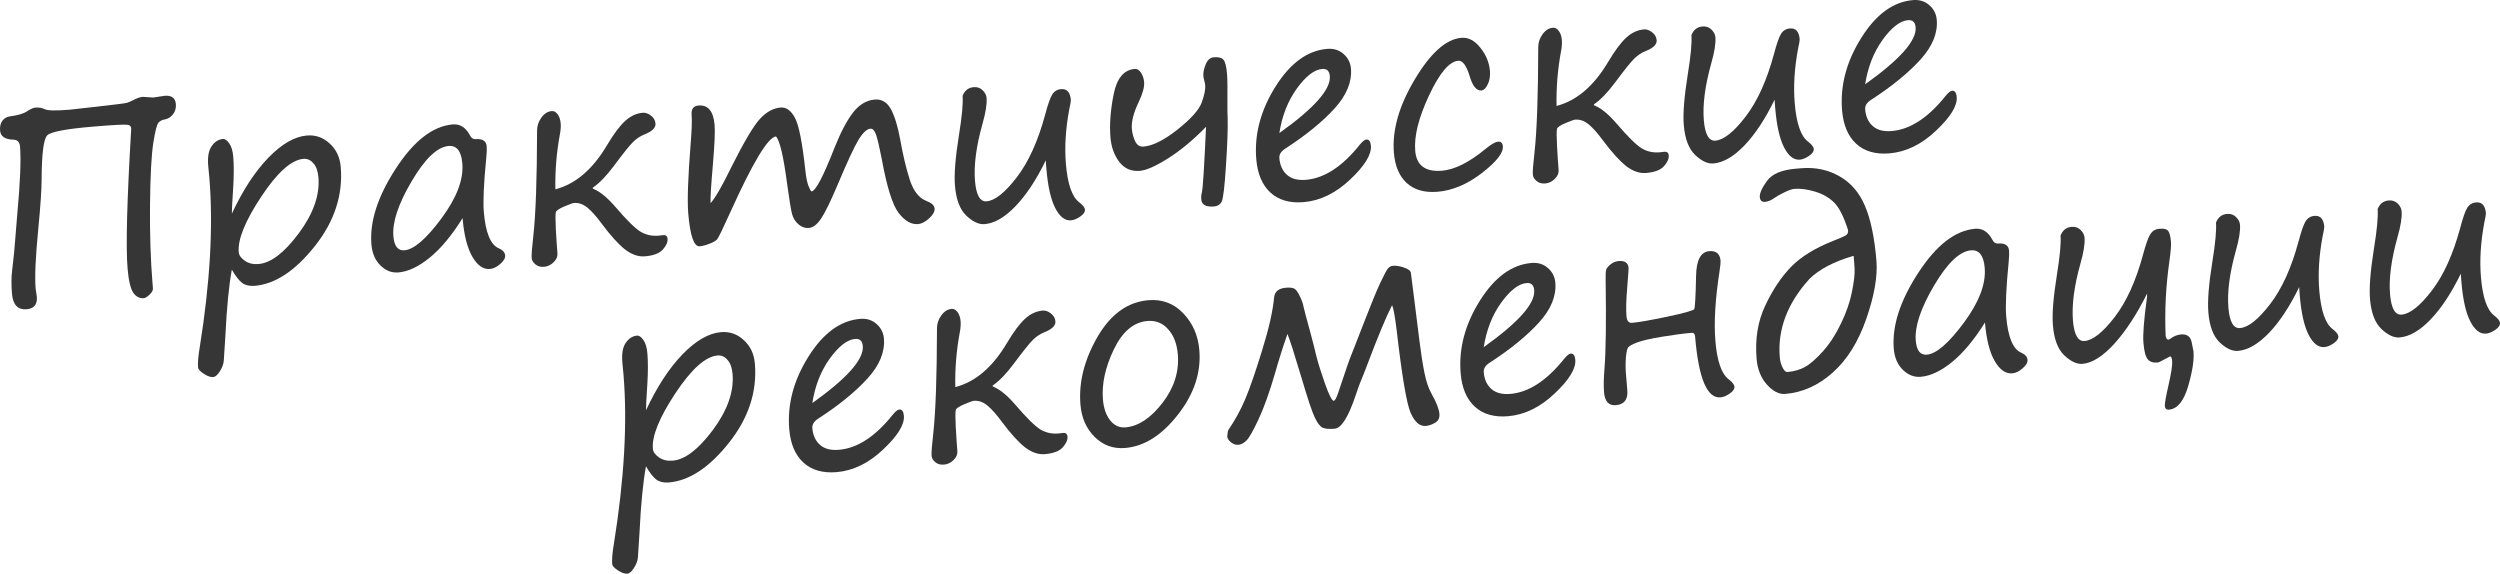 <?xml version="1.0" encoding="UTF-8"?> <svg xmlns="http://www.w3.org/2000/svg" viewBox="0 0 301.028 69.08" fill="none"><path d="M17.352 35.902C16.812 35.947 16.376 35.727 16.043 35.243C15.709 34.748 15.48 33.758 15.357 32.273C15.144 29.72 15.289 24.178 15.791 15.649C15.834 15.28 15.686 15.072 15.348 15.027C15.009 14.972 13.645 15.044 11.258 15.242C7.998 15.514 6.146 15.861 5.7 16.285C5.255 16.709 5.025 18.474 5.012 21.579C5.01 22.813 4.875 24.826 4.605 27.618C4.278 30.969 4.173 33.346 4.29 34.747L4.434 35.723C4.511 36.657 4.104 37.162 3.211 37.236C2.142 37.325 1.552 36.7 1.44 35.361C1.351 34.291 1.361 33.34 1.469 32.505C1.644 31.09 1.776 29.73 1.866 28.427C1.923 27.606 1.996 26.717 2.083 25.759C2.435 21.946 2.544 19.24 2.411 17.641C2.366 17.101 2.092 16.826 1.589 16.816C0.594 16.784 0.067 16.42 0.009 15.724C-0.03 15.257 0.058 14.868 0.272 14.558C0.497 14.246 0.806 14.064 1.199 14.01C2.192 13.886 2.905 13.664 3.339 13.346C3.737 13.104 4.039 12.974 4.247 12.957C4.673 12.921 5.049 12.984 5.376 13.145C5.736 13.324 6.741 13.345 8.392 13.208C8.412 13.206 9.51 13.083 11.685 12.839C13.87 12.595 15.065 12.443 15.269 12.384C15.473 12.325 15.72 12.221 16.011 12.071C16.482 11.823 16.873 11.686 17.184 11.66L18.445 11.743L19.823 11.535C20.664 11.465 21.115 11.798 21.177 12.535C21.216 13.013 21.094 13.43 20.811 13.789C20.526 14.136 20.187 14.337 19.795 14.391C19.516 14.435 19.281 14.559 19.089 14.763C18.896 14.957 18.686 15.769 18.461 17.198C18.235 18.628 18.102 21.111 18.062 24.648C18.032 28.183 18.134 31.352 18.367 34.155L18.414 34.716C18.432 34.934 18.316 35.168 18.065 35.419C17.815 35.68 17.577 35.841 17.352 35.902Z" fill="#363636"></path><path d="M27.916 32.467C27.563 34.377 27.304 37.038 27.138 40.449L26.947 43.429C26.909 43.85 26.751 44.276 26.474 44.707C26.197 45.148 25.929 45.379 25.669 45.401C25.347 45.428 24.965 45.292 24.522 44.994C24.09 44.706 23.866 44.464 23.85 44.266C23.802 43.696 23.867 42.896 24.042 41.867C25.303 34.038 25.692 27.221 25.209 21.419L25.085 20.112C24.97 18.993 25.1 18.161 25.473 17.618C25.845 17.075 26.302 16.781 26.842 16.736C27.091 16.715 27.346 16.892 27.607 17.268C27.867 17.633 28.028 18.174 28.087 18.89C28.171 19.897 28.169 21.125 28.08 22.575C27.961 24.404 27.907 25.454 27.919 25.724C29.241 22.896 30.706 20.653 32.313 18.993C33.921 17.333 35.467 16.441 36.951 16.317C38 16.23 38.915 16.551 39.697 17.28C40.488 17.998 40.932 18.939 41.029 20.101C41.311 23.486 40.269 26.666 37.904 29.644C35.539 32.621 33.126 34.212 30.666 34.417C30.053 34.468 29.552 34.353 29.163 34.072C28.784 33.79 28.369 33.255 27.916 32.467ZM36.542 19.127C35.078 19.249 33.381 20.77 31.45 23.69C29.519 26.61 28.617 28.833 28.744 30.359C28.775 30.733 29.018 31.079 29.473 31.396C29.928 31.714 30.483 31.845 31.137 31.791C32.621 31.667 34.238 30.43 35.986 28.079C37.734 25.717 38.519 23.478 38.343 21.36C38.28 20.602 38.076 20.034 37.731 19.655C37.395 19.265 36.999 19.089 36.542 19.127Z" fill="#363636"></path><path d="M55.7 26.265C54.41 28.337 53.094 29.921 51.753 31.015C50.412 32.109 49.15 32.705 47.966 32.804C47.167 32.871 46.449 32.591 45.811 31.964C45.174 31.338 44.811 30.495 44.723 29.437C44.495 26.706 45.471 23.667 47.648 20.319C49.825 16.96 52.117 15.18 54.526 14.98C55.398 14.907 56.088 15.351 56.597 16.312C56.759 16.633 56.986 16.782 57.277 16.757C58.107 16.688 58.549 16.976 58.603 17.619C58.629 17.941 58.614 18.386 58.557 18.956C58.252 22.065 58.151 24.247 58.256 25.503C58.465 28.015 59.068 29.481 60.064 29.9C60.542 30.111 60.795 30.398 60.826 30.761C60.852 31.083 60.656 31.423 60.236 31.782C59.818 32.152 59.401 32.354 58.986 32.388C58.186 32.455 57.481 31.959 56.871 30.902C56.26 29.845 55.87 28.299 55.7 26.265ZM54.021 17.577C52.65 17.691 51.164 19.111 49.562 21.837C47.959 24.552 47.228 26.756 47.369 28.448C47.468 29.642 47.912 30.206 48.701 30.14C49.843 30.045 51.33 28.761 53.162 26.288C54.995 23.815 55.831 21.613 55.67 19.682C55.546 18.198 54.997 17.496 54.021 17.577Z" fill="#363636"></path><path d="M66.873 22.795C69.298 22.164 71.371 20.392 73.094 17.479C73.901 16.126 74.625 15.156 75.266 14.57C75.917 13.972 76.632 13.641 77.41 13.576C77.722 13.55 78.045 13.664 78.379 13.919C78.714 14.173 78.897 14.492 78.929 14.876C78.972 15.385 78.522 15.825 77.581 16.196C77.085 16.394 76.63 16.698 76.215 17.109C75.799 17.52 75.028 18.483 73.9 19.999C73.015 21.18 72.203 22.027 71.461 22.538C71.392 22.586 71.359 22.625 71.361 22.656C71.365 22.698 71.415 22.735 71.512 22.769C72.304 23.111 73.168 23.828 74.106 24.921C75.471 26.511 76.479 27.503 77.129 27.899C77.777 28.284 78.496 28.443 79.285 28.378L79.798 28.319C80.159 28.268 80.355 28.414 80.383 28.757C80.416 29.151 80.227 29.58 79.816 30.043C79.405 30.505 78.686 30.78 77.658 30.865C76.869 30.931 76.073 30.657 75.269 30.045C74.475 29.421 73.537 28.386 72.455 26.939C71.83 26.082 71.259 25.44 70.742 25.012C70.226 24.585 69.677 24.396 69.096 24.444C68.971 24.454 68.596 24.59 67.969 24.851C67.343 25.113 66.997 25.345 66.93 25.549C66.873 25.742 66.873 26.437 66.931 27.635C66.998 28.821 67.062 29.777 67.123 30.504C67.155 30.888 67.002 31.245 66.663 31.576C66.325 31.908 65.943 32.091 65.518 32.127C65.082 32.163 64.728 32.062 64.458 31.823C64.188 31.594 64.042 31.345 64.019 31.076C63.988 30.702 64.055 29.808 64.219 28.393C64.506 25.819 64.657 21.599 64.67 15.734C64.665 15.17 64.836 14.649 65.183 14.171C65.529 13.682 65.946 13.417 66.434 13.377C66.704 13.354 66.939 13.481 67.14 13.757C67.351 14.032 67.475 14.398 67.513 14.855C67.544 15.218 67.516 15.638 67.43 16.116C67.017 18.314 66.832 20.54 66.873 22.795Z" fill="#363636"></path><path d="M93.436 16.428C92.473 16.529 90.645 19.561 87.953 25.524C87.044 27.533 86.509 28.633 86.347 28.825C86.184 29.005 85.87 29.183 85.403 29.358C84.947 29.532 84.564 29.631 84.252 29.657C83.557 29.715 83.096 28.39 82.871 25.68C82.744 24.154 82.841 21.366 83.162 17.315C83.297 15.673 83.336 14.504 83.278 13.809C83.221 13.124 83.499 12.755 84.111 12.704C85.263 12.609 85.908 13.391 86.047 15.052C86.112 15.831 86.047 17.372 85.852 19.678C85.621 22.31 85.525 23.907 85.561 24.469C86.153 23.792 86.983 22.348 88.054 20.137C89.578 17.105 90.724 15.17 91.49 14.332C92.266 13.484 93.1 13.022 93.993 12.948C94.668 12.892 95.24 13.299 95.71 14.169C96.19 15.038 96.613 17.172 96.98 20.57C97.072 21.42 97.202 22.046 97.372 22.45C97.541 22.854 97.657 23.054 97.719 23.049C98.207 23.008 99.128 21.259 100.481 17.801C101.207 15.974 101.942 14.57 102.686 13.588C103.44 12.606 104.321 12.072 105.328 11.988C106.169 11.918 106.817 12.303 107.274 13.143C107.73 13.973 108.112 15.232 108.42 16.921C108.719 18.631 109.089 20.189 109.53 21.595C109.982 23 110.66 23.868 111.566 24.201C112.181 24.432 112.504 24.734 112.535 25.108C112.565 25.471 112.347 25.865 111.881 26.291C111.414 26.717 110.974 26.947 110.559 26.981C109.728 27.05 108.944 26.603 108.205 25.641C107.466 24.678 106.79 22.518 106.176 19.162C105.917 17.814 105.697 16.86 105.514 16.3C105.332 15.741 105.095 15.473 104.805 15.497C104.369 15.533 103.884 15.992 103.351 16.872C102.829 17.752 102.009 19.519 100.892 22.173C100.019 24.242 99.34 25.631 98.856 26.341C98.381 27.039 97.894 27.409 97.396 27.45C96.949 27.487 96.535 27.344 96.153 27.02C95.769 26.686 95.51 26.274 95.376 25.784C95.24 25.283 95.038 24.051 94.77 22.087C94.341 18.819 93.897 16.933 93.436 16.428Z" fill="#363636"></path><path d="M125.928 19.304C124.785 21.647 123.569 23.489 122.28 24.829C120.991 26.17 119.749 26.89 118.555 26.99C117.87 27.047 117.136 26.705 116.354 25.966C115.581 25.225 115.126 24.024 114.988 22.363C114.874 21.004 115.035 18.973 115.468 16.271C115.834 14.014 115.98 12.44 115.906 11.547C116.155 10.899 116.601 10.548 117.245 10.495C117.681 10.458 118.042 10.585 118.327 10.875C118.612 11.154 118.768 11.46 118.796 11.792C118.856 12.519 118.688 13.573 118.29 14.954C117.542 17.64 117.245 19.918 117.401 21.786C117.543 23.489 118.008 24.307 118.797 24.241C119.804 24.157 121.015 23.194 122.429 21.352C123.844 19.509 124.979 17.011 125.835 13.856C126.169 12.595 126.455 11.771 126.695 11.385C126.944 10.988 127.303 10.77 127.77 10.731C128.475 10.673 128.867 11.11 128.945 12.045C128.955 12.159 128.888 12.546 128.744 13.206C128.31 15.531 128.178 17.706 128.346 19.73C128.549 22.159 129.079 23.699 129.938 24.348C130.385 24.698 130.619 24.992 130.639 25.231C130.663 25.521 130.472 25.804 130.066 26.078C129.671 26.352 129.302 26.502 128.96 26.531C128.233 26.591 127.602 26.101 127.065 25.058C126.529 24.016 126.173 22.441 125.998 20.333L125.955 19.82C125.941 19.654 125.932 19.482 125.928 19.304Z" fill="#363636"></path><path d="M145.222 15.268C143.72 16.814 142.215 18.069 140.706 19.03C139.197 19.992 138.043 20.506 137.244 20.573C136.216 20.659 135.392 20.299 134.771 19.493C134.159 18.677 133.806 17.697 133.711 16.555C133.583 15.019 133.711 13.289 134.094 11.365C134.476 9.431 135.322 8.409 136.63 8.3C136.92 8.276 137.173 8.428 137.389 8.755C137.604 9.082 137.73 9.463 137.766 9.899C137.814 10.47 137.597 11.262 137.117 12.274C136.493 13.569 136.218 14.653 136.29 15.525C136.333 16.034 136.463 16.525 136.68 16.998C136.907 17.471 137.244 17.688 137.69 17.651C138.812 17.558 140.176 16.874 141.784 15.601C143.402 14.317 144.373 13.232 144.696 12.348C145.019 11.454 145.161 10.773 145.122 10.306C145.105 10.098 145.068 9.903 145.011 9.719C144.954 9.536 144.917 9.34 144.899 9.133C144.867 8.749 144.96 8.292 145.177 7.761C145.393 7.221 145.719 6.932 146.155 6.896C146.685 6.852 147.063 6.94 147.291 7.162C147.518 7.383 147.671 7.966 147.75 8.911C147.799 9.503 147.814 10.813 147.795 12.843C147.791 13.293 147.8 13.715 147.822 14.111C147.859 15.435 147.792 17.385 147.619 19.96C147.457 22.534 147.28 23.986 147.088 24.316C146.896 24.646 146.603 24.827 146.209 24.86C145.222 24.942 144.703 24.666 144.65 24.033C144.623 23.711 144.646 23.422 144.719 23.165C144.833 22.779 145.001 20.147 145.222 15.268Z" fill="#363636"></path><path d="M165.073 17.55C165.162 18.609 164.328 19.964 162.574 21.616C160.83 23.266 158.961 24.174 156.968 24.34C155.297 24.479 153.963 24.094 152.968 23.184C151.983 22.273 151.416 20.935 151.27 19.17C151.022 16.201 151.789 13.294 153.569 10.449C155.35 7.604 157.429 6.083 159.806 5.885C160.584 5.82 161.239 6.022 161.769 6.49C162.31 6.957 162.61 7.548 162.67 8.265C162.803 9.863 162.147 11.46 160.701 13.054C159.255 14.648 157.278 16.26 154.769 17.891C154.253 18.216 154.013 18.602 154.05 19.048C154.122 19.91 154.429 20.579 154.97 21.057C155.512 21.535 156.27 21.733 157.246 21.652C159.478 21.466 161.654 20.041 163.773 17.376C164.087 17.005 164.332 16.812 164.509 16.798C164.841 16.77 165.029 17.021 165.073 17.55ZM154.049 16.022C158.233 13.04 160.258 10.755 160.126 9.166C160.074 8.544 159.768 8.255 159.208 8.302C158.253 8.382 157.231 9.172 156.144 10.674C155.067 12.175 154.369 13.957 154.049 16.022Z" fill="#363636"></path><path d="M173.108 23.09C171.55 23.22 170.314 22.873 169.399 22.051C168.494 21.227 167.975 20.011 167.841 18.402C167.616 15.692 168.452 12.748 170.351 9.569C172.249 6.38 174.122 4.708 175.97 4.555C176.811 4.485 177.57 4.881 178.249 5.745C178.936 6.597 179.322 7.532 179.407 8.549C179.458 9.161 179.367 9.702 179.135 10.171C178.911 10.628 178.665 10.868 178.395 10.891C177.793 10.941 177.317 10.369 176.966 9.175C176.577 7.891 176.118 7.27 175.588 7.315C174.509 7.404 173.339 8.793 172.078 11.48C170.818 14.166 170.261 16.392 170.408 18.157C170.555 19.922 171.63 20.72 173.633 20.554C175.159 20.427 176.895 19.561 178.842 17.956C179.526 17.387 180.04 17.088 180.382 17.06C180.735 17.03 180.929 17.218 180.962 17.623C181.028 18.412 180.182 19.486 178.424 20.845C176.665 22.193 174.893 22.942 173.108 23.09Z" fill="#363636"></path><path d="M187.425 12.757C189.849 12.127 191.923 10.355 193.646 7.442C194.453 6.089 195.177 5.119 195.818 4.533C196.469 3.935 197.183 3.604 197.962 3.539C198.273 3.513 198.596 3.627 198.931 3.882C199.266 4.136 199.449 4.455 199.481 4.839C199.523 5.348 199.074 5.788 198.133 6.159C197.637 6.357 197.182 6.661 196.766 7.072C196.351 7.483 195.579 8.446 194.451 9.962C193.567 11.143 192.754 11.99 192.013 12.501C191.944 12.548 191.91 12.588 191.913 12.619C191.916 12.66 191.967 12.698 192.064 12.732C192.855 13.074 193.72 13.791 194.657 14.883C196.023 16.474 197.031 17.466 197.68 17.862C198.329 18.247 199.048 18.406 199.837 18.341L200.349 18.282C200.711 18.231 200.906 18.377 200.935 18.72C200.968 19.114 200.778 19.543 200.367 20.005C199.957 20.468 199.237 20.742 198.21 20.828C197.421 20.894 196.624 20.62 195.821 20.008C195.027 19.384 194.089 18.349 193.007 16.902C192.381 16.045 191.81 15.403 191.294 14.975C190.778 14.548 190.229 14.358 189.647 14.407C189.523 14.417 189.147 14.553 188.521 14.814C187.895 15.075 187.548 15.308 187.481 15.512C187.424 15.705 187.425 16.4 187.483 17.597C187.55 18.783 187.614 19.74 187.675 20.466C187.707 20.851 187.553 21.208 187.215 21.54C186.877 21.871 186.495 22.054 186.069 22.09C185.633 22.126 185.28 22.025 185.009 21.786C184.739 21.557 184.593 21.308 184.571 21.038C184.54 20.665 184.606 19.771 184.771 18.356C185.058 15.782 185.208 11.562 185.222 5.697C185.217 5.133 185.387 4.612 185.734 4.134C186.08 3.645 186.498 3.38 186.986 3.34C187.255 3.317 187.491 3.444 187.691 3.72C187.902 3.995 188.027 4.361 188.065 4.818C188.095 5.181 188.068 5.601 187.982 6.079C187.569 8.277 187.383 10.503 187.425 12.757Z" fill="#363636"></path><path d="M213.687 11.998C212.544 14.34 211.328 16.182 210.039 17.523C208.75 18.863 207.508 19.583 206.314 19.683C205.629 19.74 204.895 19.398 204.112 18.659C203.34 17.918 202.885 16.718 202.746 15.057C202.633 13.697 202.793 11.666 203.227 8.964C203.593 6.708 203.739 5.133 203.665 4.24C203.914 3.592 204.36 3.241 205.004 3.188C205.44 3.151 205.8 3.278 206.086 3.568C206.371 3.847 206.527 4.153 206.554 4.485C206.615 5.212 206.446 6.266 206.049 7.648C205.301 10.334 205.004 12.611 205.16 14.479C205.302 16.182 205.767 17 206.556 16.935C207.563 16.851 208.774 15.888 210.188 14.045C211.603 12.203 212.738 9.704 213.593 6.549C213.927 5.288 214.214 4.464 214.454 4.079C214.703 3.682 215.061 3.464 215.529 3.425C216.234 3.366 216.626 3.804 216.704 4.738C216.713 4.852 216.646 5.239 216.503 5.899C216.069 8.224 215.937 10.399 216.105 12.424C216.307 14.853 216.838 16.392 217.697 17.042C218.144 17.391 218.378 17.685 218.398 17.924C218.422 18.215 218.231 18.497 217.825 18.771C217.43 19.045 217.061 19.196 216.718 19.224C215.992 19.285 215.36 18.794 214.824 17.751C214.288 16.709 213.932 15.134 213.757 13.027L213.714 12.513C213.7 12.347 213.691 12.175 213.687 11.998Z" fill="#363636"></path><path d="M235.61 11.678C235.699 12.736 234.866 14.091 233.111 15.743C231.367 17.393 229.498 18.301 227.505 18.467C225.834 18.606 224.501 18.221 223.505 17.311C222.52 16.4 221.954 15.062 221.807 13.297C221.56 10.328 222.326 7.421 224.107 4.576C225.887 1.731 227.966 0.21 230.343 0.012C231.122 -0.053 231.776 0.149 232.306 0.617C232.847 1.084 233.147 1.676 233.207 2.392C233.34 3.99 232.684 5.587 231.238 7.181C229.792 8.775 227.815 10.388 225.306 12.018C224.79 12.343 224.55 12.729 224.587 13.175C224.659 14.037 224.966 14.707 225.507 15.184C226.049 15.662 226.807 15.86 227.783 15.779C230.015 15.593 232.191 14.168 234.31 11.504C234.624 11.132 234.87 10.94 235.046 10.925C235.378 10.897 235.567 11.148 235.61 11.678ZM224.586 10.149C228.77 7.167 230.796 4.882 230.663 3.293C230.612 2.671 230.305 2.383 229.745 2.429C228.79 2.509 227.769 3.299 226.681 4.801C225.604 6.302 224.906 8.085 224.586 10.149Z" fill="#363636"></path><path d="M77.783 56.143C77.43 58.054 77.17 60.715 77.005 64.126L76.814 67.105C76.776 67.526 76.618 67.952 76.34 68.383C76.063 68.824 75.795 69.055 75.536 69.077C75.214 69.104 74.832 68.968 74.389 68.671C73.957 68.383 73.733 68.14 73.716 67.943C73.669 67.372 73.733 66.572 73.909 65.543C75.17 57.714 75.559 50.898 75.075 45.095L74.951 43.788C74.837 42.669 74.966 41.838 75.339 41.294C75.712 40.751 76.168 40.457 76.708 40.412C76.957 40.392 77.212 40.569 77.474 40.944C77.734 41.309 77.894 41.85 77.954 42.566C78.038 43.573 78.035 44.802 77.947 46.251C77.827 48.08 77.774 49.13 77.786 49.401C79.108 46.573 80.573 44.329 82.18 42.669C83.787 41.009 85.333 40.117 86.818 39.994C87.866 39.906 88.781 40.227 89.563 40.957C90.355 41.675 90.799 42.615 90.896 43.778C91.178 47.162 90.136 50.343 87.77 53.32C85.405 56.297 82.992 57.888 80.532 58.093C79.92 58.144 79.419 58.029 79.03 57.748C78.651 57.466 78.235 56.931 77.783 56.143ZM86.409 42.803C84.945 42.925 83.248 44.446 81.317 47.366C79.386 50.286 78.484 52.51 78.611 54.036C78.642 54.409 78.885 54.755 79.34 55.072C79.795 55.39 80.349 55.521 81.003 55.467C82.488 55.343 84.104 54.106 85.853 51.755C87.6 49.394 88.386 47.154 88.21 45.036C88.147 44.278 87.942 43.71 87.597 43.331C87.262 42.941 86.866 42.765 86.409 42.803Z" fill="#363636"></path><path d="M108.838 50.061C108.927 51.12 108.093 52.475 106.339 54.126C104.595 55.776 102.726 56.685 100.733 56.85C99.062 56.99 97.728 56.604 96.733 55.694C95.747 54.783 95.181 53.445 95.035 51.68C94.787 48.712 95.554 45.805 97.334 42.96C99.115 40.114 101.194 38.593 103.571 38.395C104.349 38.33 105.004 38.532 105.534 39C106.075 39.467 106.375 40.059 106.435 40.775C106.568 42.374 105.912 43.97 104.466 45.564C103.02 47.159 101.043 48.771 98.534 50.401C98.018 50.726 97.778 51.112 97.815 51.559C97.887 52.42 98.193 53.09 98.735 53.567C99.277 54.045 100.035 54.243 101.011 54.162C103.243 53.976 105.419 52.551 107.538 49.887C107.852 49.516 108.097 49.323 108.274 49.308C108.606 49.28 108.794 49.531 108.838 50.061ZM97.814 48.533C101.998 45.55 104.023 43.265 103.891 41.677C103.839 41.054 103.533 40.766 102.973 40.812C102.018 40.892 100.996 41.683 99.909 43.184C98.832 44.685 98.133 46.468 97.814 48.533Z" fill="#363636"></path><path d="M115.027 46.613C117.452 45.983 119.525 44.211 121.248 41.298C122.055 39.945 122.779 38.975 123.42 38.389C124.071 37.791 124.785 37.46 125.564 37.395C125.875 37.369 126.198 37.483 126.533 37.737C126.868 37.992 127.051 38.311 127.083 38.695C127.126 39.204 126.676 39.644 125.735 40.015C125.239 40.213 124.784 40.517 124.368 40.928C123.953 41.339 123.182 42.302 122.053 43.818C121.169 44.999 120.356 45.846 119.615 46.357C119.546 46.405 119.512 46.444 119.515 46.475C119.518 46.516 119.569 46.554 119.666 46.588C120.457 46.93 121.322 47.647 122.259 48.739C123.625 50.329 124.633 51.322 125.282 51.718C125.931 52.103 126.65 52.262 127.439 52.197L127.952 52.138C128.313 52.087 128.508 52.233 128.537 52.576C128.57 52.97 128.38 53.399 127.97 53.862C127.559 54.324 126.839 54.598 125.812 54.684C125.023 54.75 124.227 54.476 123.423 53.864C122.629 53.24 121.691 52.205 120.609 50.758C119.983 49.901 119.412 49.259 118.896 48.831C118.38 48.404 117.831 48.214 117.249 48.263C117.125 48.273 116.749 48.409 116.123 48.67C115.497 48.931 115.15 49.164 115.084 49.368C115.027 49.561 115.027 50.256 115.085 51.454C115.152 52.639 115.216 53.596 115.277 54.322C115.309 54.706 115.155 55.064 114.817 55.395C114.479 55.727 114.097 55.91 113.671 55.946C113.235 55.982 112.882 55.881 112.611 55.642C112.341 55.413 112.195 55.164 112.173 54.895C112.142 54.521 112.208 53.627 112.373 52.212C112.66 49.638 112.81 45.418 112.824 39.553C112.819 38.989 112.99 38.468 113.337 37.99C113.683 37.501 114.1 37.236 114.588 37.196C114.857 37.173 115.093 37.3 115.293 37.576C115.504 37.851 115.629 38.217 115.667 38.674C115.697 39.037 115.67 39.457 115.584 39.935C115.171 42.133 114.985 44.359 115.027 46.613Z" fill="#363636"></path><path d="M135.471 53.943C134.049 54.061 132.831 53.619 131.817 52.616C130.803 51.613 130.23 50.318 130.098 48.73C129.875 46.051 130.553 43.34 132.133 40.595C133.723 37.839 135.773 36.357 138.285 36.148C139.946 36.009 141.344 36.536 142.478 37.727C143.622 38.917 144.268 40.395 144.415 42.16C144.639 44.859 143.779 47.45 141.832 49.932C139.896 52.414 137.776 53.751 135.471 53.943ZM132.805 48.097C132.892 49.145 133.181 49.983 133.673 50.611C134.174 51.239 134.788 51.522 135.515 51.462C137.062 51.333 138.543 50.357 139.96 48.536C141.375 46.704 141.996 44.75 141.824 42.673C141.717 41.397 141.33 40.389 140.662 39.65C140.004 38.9 139.172 38.567 138.165 38.651C136.493 38.79 135.141 39.937 134.108 42.093C133.084 44.237 132.65 46.238 132.805 48.097Z" fill="#363636"></path><path d="M167.624 36.747C166.895 38.166 165.902 40.548 164.644 43.893C164.362 44.649 164.072 45.378 163.776 46.083C163.68 46.31 163.502 46.811 163.242 47.585C162.363 50.209 161.519 51.554 160.709 51.622C160.066 51.675 159.587 51.637 159.273 51.506C158.969 51.374 158.653 50.972 158.326 50.299C157.998 49.626 157.462 48.024 156.718 45.494C155.863 42.628 155.298 40.867 155.024 40.21C154.45 41.857 153.95 43.441 153.522 44.961C152.872 47.199 152.215 49.036 151.551 50.471C150.886 51.896 150.393 52.758 150.073 53.056C149.753 53.365 149.438 53.532 149.127 53.558C148.805 53.585 148.504 53.485 148.224 53.257C147.943 53.029 147.793 52.796 147.773 52.558C147.8 52.127 147.851 51.856 147.925 51.745C148.736 50.559 149.416 49.311 149.965 48.001C150.515 46.69 151.188 44.737 151.986 42.141C152.794 39.544 153.272 37.429 153.418 35.797C153.496 35.101 153.971 34.716 154.843 34.643C155.351 34.601 155.706 34.65 155.905 34.79C156.105 34.931 156.313 35.232 156.529 35.695C156.756 36.157 156.9 36.573 156.963 36.944C157.062 37.385 157.321 38.362 157.74 39.874C158.12 41.296 158.376 42.304 158.509 42.899C158.726 43.749 159.075 44.859 159.555 46.23C160.045 47.6 160.394 48.277 160.602 48.259C160.747 48.247 160.928 47.913 161.146 47.258L162.202 44.128C162.395 43.558 162.604 42.997 162.83 42.445L164.316 38.637C165.124 36.542 165.75 35.021 166.194 34.075C166.647 33.117 166.955 32.538 167.115 32.336C167.287 32.134 167.487 32.023 167.715 32.004C168.109 31.971 168.56 32.043 169.066 32.221C169.571 32.388 169.845 32.6 169.887 32.858C169.929 33.116 170.067 34.197 170.298 36.101L170.905 40.942C171.096 42.483 171.299 43.794 171.515 44.874C171.729 45.943 172.02 46.797 172.387 47.435C172.962 48.453 173.275 49.253 173.323 49.835C173.365 50.333 173.185 50.693 172.786 50.914C172.397 51.135 172.026 51.26 171.673 51.289C170.946 51.349 170.337 50.815 169.846 49.685C169.365 48.554 168.807 45.245 168.172 39.758C167.973 38.113 167.79 37.109 167.624 36.747Z" fill="#363636"></path><path d="M189.684 43.33C189.772 44.388 188.939 45.744 187.184 47.395C185.44 49.045 183.572 49.953 181.578 50.119C179.907 50.258 178.573 49.873 177.578 48.963C176.593 48.052 176.027 46.714 175.88 44.949C175.633 41.98 176.399 39.073 178.18 36.228C179.96 33.383 182.039 31.862 184.416 31.664C185.195 31.599 185.849 31.801 186.379 32.269C186.92 32.736 187.22 33.328 187.28 34.044C187.413 35.643 186.757 37.239 185.311 38.833C183.865 40.427 181.888 42.04 179.379 43.67C178.863 43.995 178.623 44.381 178.66 44.827C178.732 45.689 179.039 46.359 179.58 46.836C180.122 47.314 180.881 47.512 181.856 47.431C184.088 47.245 186.264 45.82 188.383 43.156C188.698 42.784 188.943 42.592 189.119 42.577C189.451 42.549 189.64 42.8 189.684 43.33ZM178.659 41.801C182.843 38.819 184.869 36.534 184.736 34.946C184.684 34.323 184.378 34.035 183.818 34.081C182.863 34.161 181.842 34.951 180.754 36.453C179.677 37.954 178.979 39.737 178.659 41.801Z" fill="#363636"></path><path d="M204.007 37.214C204.103 36.986 204.176 35.668 204.226 33.26C204.254 31.334 204.782 30.329 205.81 30.243C206.651 30.173 207.106 30.559 207.176 31.4C207.192 31.597 207.153 32.002 207.058 32.617C206.534 35.995 206.366 38.805 206.552 41.047C206.754 43.476 207.285 45.016 208.144 45.665C208.591 46.015 208.825 46.309 208.845 46.548C208.869 46.838 208.678 47.121 208.272 47.395C207.877 47.668 207.508 47.819 207.166 47.848C205.546 47.983 204.528 45.548 204.112 40.545C204.084 40.213 203.946 40.057 203.696 40.077C202.721 40.159 201.532 40.315 200.129 40.547C198.727 40.779 197.727 41.008 197.129 41.236C196.542 41.462 196.182 41.66 196.05 41.827C195.927 41.984 195.836 42.394 195.776 43.058C195.726 43.71 195.729 44.384 195.787 45.079L195.947 46.994C196.039 48.105 195.577 48.703 194.559 48.788C193.708 48.859 193.236 48.338 193.144 47.228C193.083 46.501 193.1 45.569 193.193 44.433C193.365 42.349 193.413 38.78 193.337 33.728C193.324 33.07 193.347 32.65 193.405 32.468C193.463 32.285 193.633 32.078 193.917 31.845C194.21 31.601 194.539 31.464 194.902 31.434C195.649 31.371 196.049 31.647 196.1 32.259C196.107 32.352 196.053 33.141 195.936 34.625C195.809 36.109 195.779 37.256 195.846 38.066C195.894 38.637 196.115 38.906 196.509 38.873C197.298 38.807 198.73 38.557 200.806 38.123C202.88 37.679 203.947 37.375 204.007 37.214Z" fill="#363636"></path><path d="M222.512 27.661C222.004 26.073 221.448 24.98 220.844 24.382C220.24 23.784 219.472 23.346 218.54 23.069C217.607 22.791 216.777 22.682 216.051 22.743C215.77 22.766 215.364 22.91 214.832 23.173C214.31 23.426 213.91 23.653 213.634 23.853C213.249 24.126 212.886 24.276 212.543 24.305C212.149 24.338 211.934 24.146 211.9 23.731C211.862 23.285 212.149 22.639 212.758 21.794C213.367 20.949 214.522 20.455 216.225 20.314L216.894 20.258C218.586 20.117 220.118 20.439 221.49 21.224C222.861 21.998 223.885 23.188 224.563 24.794C225.25 26.398 225.71 28.592 225.942 31.374C226.099 33.263 225.693 35.602 224.723 38.39C223.753 41.178 222.401 43.339 220.668 44.873C218.946 46.407 217.047 47.26 214.971 47.433C214.223 47.495 213.487 47.123 212.761 46.316C212.035 45.508 211.619 44.467 211.513 43.19C211.317 40.833 211.658 38.714 212.536 36.833C213.424 34.94 214.459 33.38 215.643 32.153C216.836 30.924 218.536 29.874 220.742 29C221.472 28.72 221.966 28.506 222.226 28.359C222.485 28.212 222.581 27.979 222.512 27.661ZM223.197 30.803C220.84 31.49 219.067 32.416 217.878 33.582C215.217 36.521 214.026 39.667 214.305 43.02C214.342 43.466 214.455 43.88 214.644 44.262C214.832 44.633 215.024 44.81 215.221 44.794C215.989 44.73 216.679 44.537 217.29 44.214C217.9 43.891 218.627 43.266 219.47 42.339C220.312 41.402 221.048 40.269 221.68 38.941C222.322 37.612 222.76 36.347 222.995 35.147C223.239 33.945 223.346 33.032 223.315 32.408C223.283 31.773 223.244 31.238 223.197 30.803Z" fill="#363636"></path><path d="M239.011 38.831C237.721 40.903 236.405 42.486 235.064 43.581C233.723 44.675 232.461 45.271 231.277 45.37C230.478 45.436 229.76 45.156 229.122 44.53C228.485 43.904 228.122 43.061 228.034 42.002C227.806 39.272 228.782 36.233 230.959 32.885C233.136 29.526 235.428 27.746 237.837 27.545C238.709 27.473 239.399 27.917 239.908 28.878C240.07 29.199 240.297 29.347 240.588 29.323C241.418 29.254 241.86 29.541 241.914 30.185C241.94 30.507 241.925 30.952 241.868 31.522C241.563 34.63 241.462 36.813 241.567 38.069C241.776 40.581 242.379 42.047 243.375 42.465C243.853 42.677 244.106 42.964 244.137 43.327C244.163 43.649 243.967 43.989 243.548 44.348C243.129 44.718 242.712 44.919 242.297 44.954C241.497 45.021 240.792 44.525 240.182 43.468C239.571 42.411 239.181 40.865 239.011 38.831ZM237.332 30.143C235.961 30.257 234.475 31.677 232.873 34.403C231.27 37.118 230.539 39.322 230.68 41.014C230.779 42.208 231.223 42.772 232.012 42.706C233.154 42.611 234.641 41.327 236.474 38.854C238.306 36.381 239.142 34.179 238.981 32.248C238.857 30.763 238.308 30.062 237.332 30.143Z" fill="#363636"></path><path d="M258.527 35.763C258.53 35.533 258.532 35.392 258.54 35.339C257.303 37.825 255.991 39.837 254.605 41.374C253.216 42.9 251.934 43.713 250.763 43.81C250.076 43.867 249.343 43.526 248.56 42.786C247.788 42.046 247.332 40.845 247.194 39.184C247.081 37.824 247.241 35.794 247.675 33.092C248.041 30.835 248.187 29.26 248.112 28.368C248.362 27.72 248.808 27.369 249.452 27.315C249.888 27.279 250.248 27.406 250.533 27.696C250.818 27.975 250.975 28.281 251.003 28.613C251.063 29.34 250.895 30.394 250.498 31.775C249.749 34.461 249.452 36.738 249.608 38.607C249.749 40.309 250.216 41.128 251.003 41.062C252.009 40.978 253.221 40.015 254.635 38.173C256.051 36.33 257.186 33.831 258.042 30.677C258.367 29.458 258.652 28.65 258.889 28.254C259.129 27.847 259.469 27.615 259.914 27.557L260.068 27.544C260.558 27.504 260.888 27.586 261.063 27.791C261.235 27.996 261.35 28.431 261.405 29.095C261.442 29.521 261.385 30.273 261.233 31.352C260.79 34.43 260.636 37.469 260.77 40.468C260.835 40.766 260.953 40.908 261.118 40.894C261.15 40.891 261.2 40.872 261.27 40.834C261.702 40.495 262.157 40.306 262.634 40.266C263.381 40.204 263.813 40.565 263.931 41.35L264.123 42.322C264.208 43.349 263.991 44.752 263.468 46.531C262.949 48.309 262.179 49.241 261.163 49.326C260.86 49.351 260.696 49.197 260.668 48.865C260.646 48.595 260.8 47.741 261.13 46.302C261.45 44.885 261.592 43.943 261.552 43.476C261.52 43.092 261.432 42.906 261.288 42.918C261.278 42.919 261.055 43.037 260.626 43.271C260.198 43.516 259.921 43.644 259.796 43.654C259.257 43.699 258.859 43.565 258.602 43.252C258.347 42.938 258.177 42.278 258.092 41.271C258.01 40.285 258.155 38.449 258.527 35.763Z" fill="#363636"></path><path d="M276.851 34.567C275.707 36.909 274.493 38.751 273.204 40.092C271.915 41.432 270.673 42.152 269.479 42.252C268.795 42.309 268.06 41.968 267.276 41.228C266.504 40.487 266.049 39.287 265.912 37.626C265.797 36.266 265.957 34.235 266.391 31.534C266.756 29.277 266.903 27.702 266.829 26.809C267.078 26.161 267.525 25.81 268.168 25.757C268.605 25.721 268.964 25.847 269.249 26.137C269.534 26.417 269.691 26.722 269.719 27.055C269.779 27.781 269.611 28.835 269.214 30.217C268.465 32.903 268.168 35.18 268.325 37.048C268.465 38.751 268.932 39.569 269.721 39.504C270.728 39.42 271.937 38.457 273.351 36.614C274.768 34.772 275.902 32.273 276.759 29.118C277.091 27.857 277.378 27.034 277.618 26.648C277.868 26.251 278.225 26.033 278.692 25.994C279.399 25.935 279.791 26.373 279.869 27.307C279.879 27.421 279.811 27.809 279.667 28.469C279.234 30.794 279.102 32.968 279.269 34.993C279.472 37.422 280.001 38.961 280.861 39.611C281.308 39.96 281.543 40.255 281.563 40.493C281.585 40.784 281.395 41.066 280.991 41.341C280.593 41.614 280.226 41.765 279.884 41.793C279.157 41.854 278.525 41.363 277.988 40.321C277.453 39.278 277.096 37.703 276.921 35.596L276.879 35.082C276.864 34.916 276.856 34.744 276.851 34.567Z" fill="#363636"></path><path d="M296.314 32.946C295.173 35.289 293.956 37.13 292.667 38.471C291.378 39.812 290.136 40.532 288.942 40.631C288.258 40.689 287.523 40.347 286.741 39.607C285.969 38.867 285.512 37.666 285.375 36.005C285.262 34.645 285.422 32.615 285.854 29.913C286.222 27.656 286.367 26.081 286.292 25.189C286.541 24.541 286.989 24.19 287.631 24.136C288.068 24.1 288.428 24.227 288.715 24.517C289 24.796 289.155 25.102 289.182 25.434C289.242 26.161 289.075 27.215 288.677 28.596C287.928 31.282 287.633 33.56 287.788 35.428C287.93 37.13 288.395 37.949 289.185 37.883C290.191 37.799 291.403 36.836 292.817 34.994C294.231 33.151 295.365 30.652 296.222 27.498C296.557 26.236 296.841 25.413 297.081 25.027C297.331 24.63 297.688 24.412 298.155 24.373C298.862 24.315 299.255 24.752 299.332 25.687C299.342 25.801 299.275 26.188 299.13 26.848C298.698 29.173 298.565 31.348 298.733 33.372C298.935 35.801 299.467 37.341 300.326 37.99C300.774 38.34 301.006 38.634 301.026 38.873C301.051 39.163 300.858 39.446 300.454 39.72C300.059 39.993 299.689 40.144 299.347 40.173C298.62 40.233 297.988 39.742 297.453 38.7C296.916 37.658 296.559 36.083 296.384 33.975L296.342 33.461C296.329 33.295 296.319 33.124 296.314 32.946Z" fill="#363636"></path></svg> 